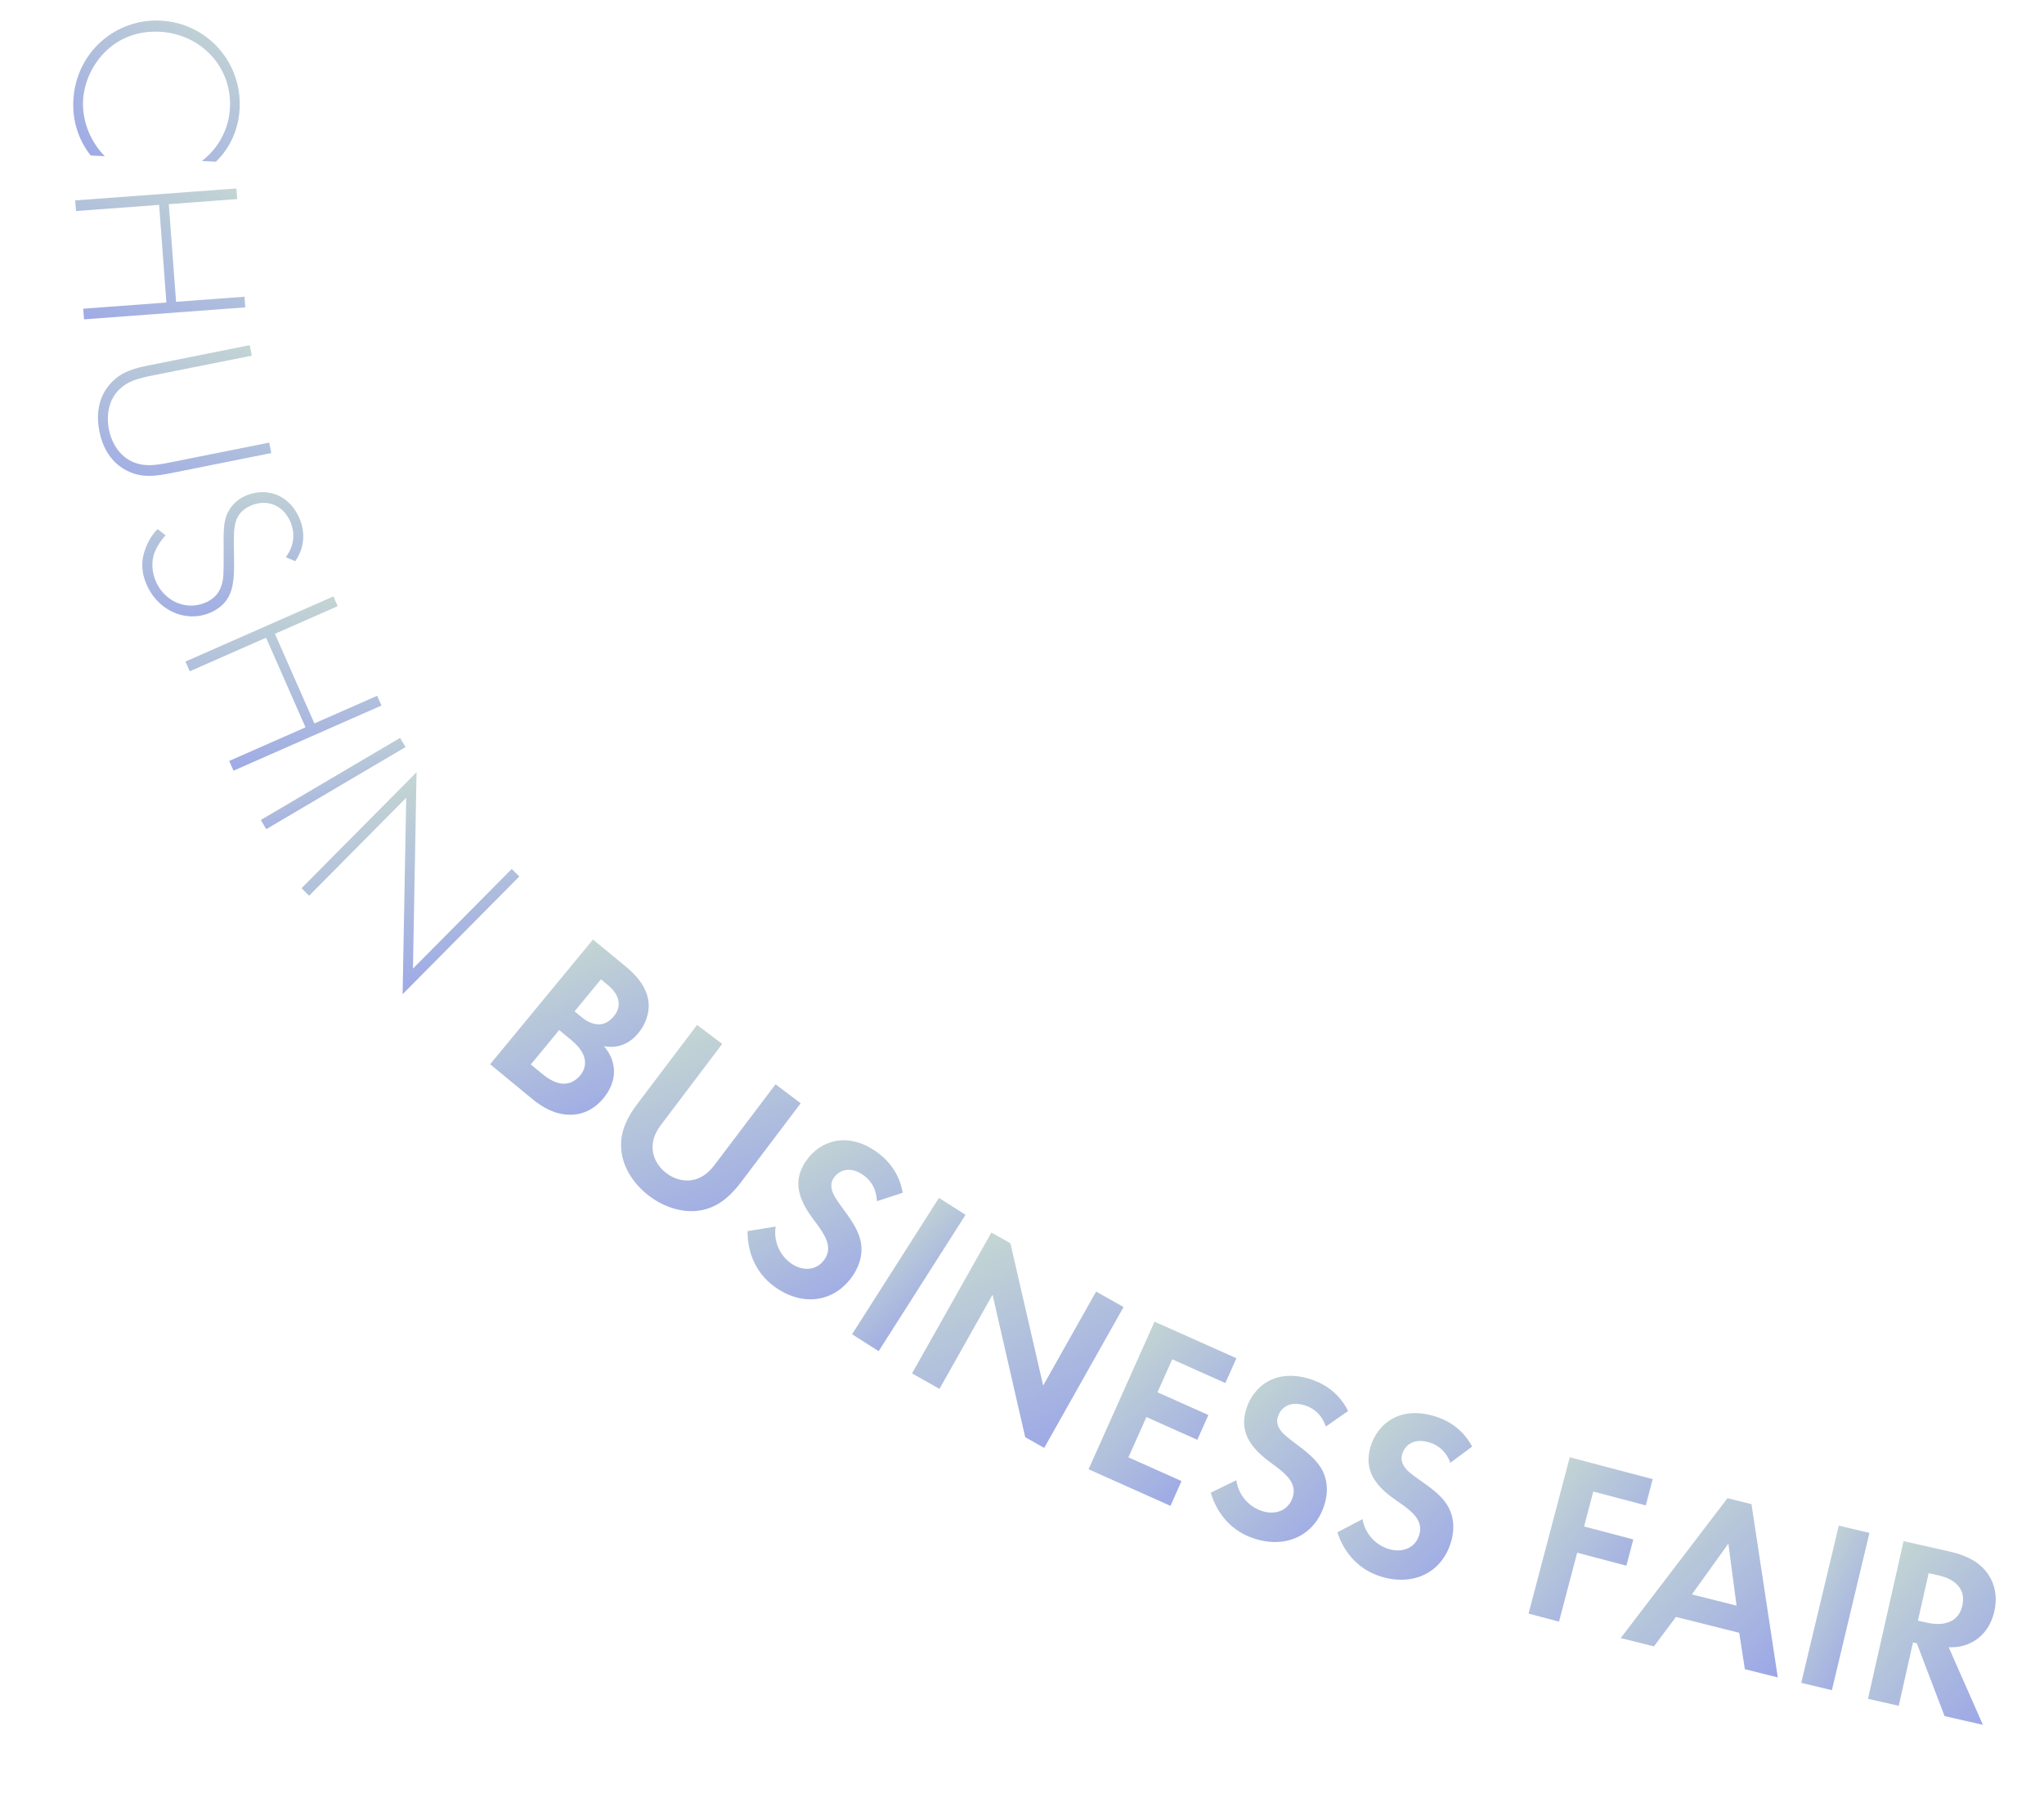 <svg width="506" height="445" viewBox="0 0 506 445" fill="none" xmlns="http://www.w3.org/2000/svg">
<path d="M53.451 40.028L49.975 39.856C54.159 36.639 56.679 31.837 56.934 26.683C57.441 16.436 49.61 8.359 39.482 7.859C27.617 7.272 20.955 16.855 20.555 24.945C20.357 28.96 21.711 34.373 25.944 38.668L22.469 38.496C19.075 34.243 17.939 29.261 18.152 24.946C18.745 12.961 28.592 4.557 39.738 5.108C51.244 5.677 59.897 15.356 59.328 26.862C58.952 34.473 54.649 38.886 53.451 40.028Z" fill="url(#paint0_linear_1153_2918)"/>
<path d="M58.722 49.278L41.788 50.536L43.584 74.71L60.517 73.452L60.713 76.085L20.803 79.049L20.607 76.416L41.191 74.887L39.395 50.714L18.812 52.243L18.616 49.61L58.526 46.646L58.722 49.278Z" fill="url(#paint1_linear_1153_2918)"/>
<path d="M61.819 85.442L62.337 88.031L37.802 92.938C34.096 93.679 31.719 94.338 29.66 96.28C26.412 99.316 26.447 103.775 26.953 106.305C27.459 108.835 29.142 112.965 33.307 114.518C35.955 115.519 38.402 115.213 42.109 114.471L66.643 109.565L67.161 112.153L42.627 117.06C38.332 117.919 35.461 118.249 32.119 116.837C27.236 114.754 25.306 110.306 24.6 106.776C23.894 103.246 23.964 98.398 27.671 94.597C30.213 92.008 32.99 91.208 37.285 90.349L61.819 85.442Z" fill="url(#paint2_linear_1153_2918)"/>
<path d="M73.073 138.919L70.767 137.923C73.965 133.58 72.145 129.66 71.663 128.694C69.549 124.452 65.283 123.561 61.685 125.355C57.819 127.282 57.869 130.61 57.891 135.091C57.939 139.491 58.071 141.638 57.692 144.106C57.395 146.199 56.639 149.391 52.666 151.372C46.652 154.37 39.679 151.545 36.627 145.423C34.325 140.805 35.348 137.345 36.236 135.226C37.151 133.027 38.253 131.74 39.005 130.963L40.989 132.522C39.834 133.701 38.893 135.31 38.516 136.168C37.279 138.796 37.57 141.936 38.801 144.406C41.211 149.239 46.655 151.284 51.381 148.929C53.314 147.965 54.98 146.196 55.279 142.628C55.361 141.313 55.391 138.683 55.368 135.007C55.32 130.607 55.403 128.353 56.828 126.1C57.769 124.626 58.95 123.634 60.347 122.938C64.481 120.877 70.652 121.287 73.838 127.677C75.632 131.274 75.546 135.407 73.073 138.919Z" fill="url(#paint3_linear_1153_2918)"/>
<path d="M83.598 150.048L68.058 156.892L77.828 179.076L93.368 172.232L94.432 174.648L57.806 190.778L56.742 188.362L75.631 180.043L65.862 157.859L46.972 166.178L45.908 163.762L82.534 147.632L83.598 150.048Z" fill="url(#paint4_linear_1153_2918)"/>
<path d="M99.045 182.654L100.385 184.928L65.909 205.25L64.568 202.976L99.045 182.654Z" fill="url(#paint5_linear_1153_2918)"/>
<path d="M76.523 221.728L74.648 219.87L103.118 191.15L102.227 239.775L126.685 215.103L128.56 216.961L99.667 246.108L100.558 197.483L76.523 221.728Z" fill="url(#paint6_linear_1153_2918)"/>
<path d="M146.796 232.564L154.435 238.862C156.148 240.274 159.481 243.022 160.378 247.027C161.039 249.905 160.119 253.19 157.981 255.782C154.699 259.764 150.724 259.209 149.509 258.985C151.279 260.988 151.758 262.86 151.934 264.25C152.335 267.535 150.721 270.248 149.385 271.868C147.897 273.674 145.288 275.8 141.594 275.943C137.6 276.071 134.394 274.206 131.709 271.992L121.339 263.443L146.796 232.564ZM148.769 242.433L142.242 250.35L143.955 251.762C144.881 252.525 148.707 255.524 151.952 251.589C154.28 248.765 152.982 245.906 150.528 243.883L148.769 242.433ZM138.426 254.979L131.403 263.497L133.995 265.635C135.106 266.551 136.811 267.878 138.803 268.198C141.009 268.54 142.647 267.402 143.64 266.198C144.441 265.226 145.491 263.292 144.272 260.81C143.472 259.139 141.944 257.88 140.648 256.811L138.426 254.979Z" fill="url(#paint7_linear_1153_2918)"/>
<path d="M172.559 253.711L178.78 258.415L163.618 278.468C161.772 280.909 161.464 283.007 161.566 284.364C161.643 286.152 162.486 288.519 164.975 290.401C167.463 292.283 169.971 292.449 171.712 292.036C173.045 291.765 174.981 290.897 176.826 288.456L191.989 268.403L198.211 273.108L183.446 292.634C181.166 295.649 178.372 298.35 174.612 299.343C170.035 300.621 164.82 299.161 160.704 296.049C156.589 292.936 153.763 288.317 153.745 283.565C153.677 279.677 155.514 276.252 157.794 273.237L172.559 253.711Z" fill="url(#paint8_linear_1153_2918)"/>
<path d="M223.464 295.253L217.077 297.343C216.916 293.447 214.811 291.636 213.624 290.821C210.163 288.442 207.58 289.87 206.424 291.552C205.881 292.343 205.618 293.255 205.934 294.491C206.215 295.776 207.031 296.919 208.598 299.088C210.558 301.745 212.37 304.3 212.998 306.989C213.564 309.343 213.37 312.486 211.059 315.849C206.642 322.277 198.969 323.484 192.145 318.795C186.062 314.615 185.05 308.46 185.053 304.749L192.008 303.631C191.382 307.933 193.583 311.193 195.907 312.79C198.825 314.795 202.224 314.51 204.127 311.74C204.942 310.553 205.192 309.342 204.88 307.89C204.425 305.903 202.889 303.901 201.452 301.967C200.129 300.184 198.595 297.966 197.933 295.327C197.491 293.64 197.215 290.757 199.526 287.394C202.856 282.548 209.45 279.944 216.769 284.974C218.846 286.401 222.48 289.481 223.464 295.253Z" fill="url(#paint9_linear_1153_2918)"/>
<path d="M232.444 296.526L239.022 300.718L217.512 334.466L210.935 330.274L232.444 296.526Z" fill="url(#paint10_linear_1153_2918)"/>
<path d="M232.571 343.802L225.775 339.974L245.421 305.107L250.125 307.758L258.242 342.978L271.348 319.716L278.144 323.545L258.498 358.411L253.794 355.761L245.707 320.489L232.571 343.802Z" fill="url(#paint11_linear_1153_2918)"/>
<path d="M306.08 336.224L303.338 342.359L290.191 336.482L286.543 344.644L299.142 350.275L296.4 356.41L283.801 350.779L279.345 360.748L292.491 366.625L289.749 372.76L269.481 363.7L285.813 327.164L306.08 336.224Z" fill="url(#paint12_linear_1153_2918)"/>
<path d="M333.73 349.277L328.223 353.129C326.939 349.447 324.4 348.324 323.027 347.888C319.025 346.615 316.967 348.731 316.349 350.675C316.058 351.59 316.071 352.539 316.731 353.63C317.373 354.779 318.486 355.636 320.615 357.258C323.261 359.232 325.735 361.152 327.116 363.543C328.34 365.632 329.066 368.696 327.829 372.584C325.466 380.018 318.473 383.398 310.582 380.888C303.549 378.652 300.796 373.055 299.722 369.502L306.055 366.416C306.703 370.714 309.754 373.196 312.441 374.05C315.815 375.123 318.985 373.865 320.004 370.663C320.44 369.29 320.328 368.059 319.608 366.759C318.597 364.99 316.546 363.519 314.609 362.085C312.826 360.762 310.716 359.084 309.317 356.75C308.405 355.264 307.305 352.585 308.541 348.696C310.323 343.093 315.879 338.689 324.341 341.38C326.743 342.144 331.114 344.038 333.73 349.277Z" fill="url(#paint13_linear_1153_2918)"/>
<path d="M364.438 358.08L359.05 362.097C357.655 358.455 355.083 357.41 353.698 357.015C349.659 355.864 347.666 358.041 347.107 360.003C346.844 360.926 346.886 361.874 347.578 362.945C348.255 364.074 349.393 364.897 351.57 366.453C354.274 368.347 356.805 370.192 358.257 372.54C359.544 374.591 360.362 377.632 359.244 381.555C357.106 389.057 350.218 392.646 342.255 390.376C335.158 388.353 332.237 382.841 331.056 379.323L337.293 376.047C338.07 380.324 341.195 382.712 343.907 383.485C347.312 384.456 350.443 383.102 351.364 379.871C351.758 378.486 351.609 377.258 350.85 375.981C349.786 374.243 347.692 372.835 345.713 371.46C343.891 370.192 341.73 368.578 340.262 366.287C339.305 364.829 338.125 362.184 339.243 358.261C340.855 352.606 346.275 348.037 354.815 350.471C357.239 351.162 361.665 352.923 364.438 358.08Z" fill="url(#paint14_linear_1153_2918)"/>
<path d="M409.134 366.145L407.422 372.643L394.425 369.217L392.147 377.862L404.331 381.074L402.618 387.572L390.434 384.36L385.938 401.418L378.395 399.429L388.596 360.731L409.134 366.145Z" fill="url(#paint15_linear_1153_2918)"/>
<path d="M431.946 413.191L430.555 404.182L414.899 400.258L409.423 407.545L401.217 405.488L427.65 370.856L433.587 372.344L440.094 415.233L431.946 413.191ZM418.832 394.687L429.89 397.458L427.862 382.105L418.832 394.687Z" fill="url(#paint16_linear_1153_2918)"/>
<path d="M455.2 377.648L462.786 379.46L453.489 418.385L445.902 416.573L455.2 377.648Z" fill="url(#paint17_linear_1153_2918)"/>
<path d="M471.241 381.492L482.537 384.043C487.921 385.259 490.355 387.285 491.825 389.217C494.242 392.407 494.366 395.942 493.705 398.868C492.846 402.672 490.571 405.664 487.065 407.025C485.911 407.503 484.361 407.83 482.409 407.758L490.868 426.953L481.387 424.811L474.512 406.774L473.575 406.562L470.033 422.247L462.425 420.529L471.241 381.492ZM477.449 389.414L474.792 401.178L476.957 401.667C478.42 401.997 484.488 403.183 485.783 397.448C487.092 391.654 481.136 390.247 479.731 389.93L477.449 389.414Z" fill="url(#paint18_linear_1153_2918)"/>
<defs>
<linearGradient id="paint0_linear_1153_2918" x1="72.894" y1="6.713" x2="34.418" y2="59.875" gradientUnits="userSpaceOnUse">
<stop stop-color="#CADDD0"/>
<stop offset="1" stop-color="#97A2E9"/>
</linearGradient>
<linearGradient id="paint1_linear_1153_2918" x1="71.422" y1="43.488" x2="39.79" y2="100.985" gradientUnits="userSpaceOnUse">
<stop stop-color="#CADDD0"/>
<stop offset="1" stop-color="#97A2E9"/>
</linearGradient>
<linearGradient id="paint2_linear_1153_2918" x1="74.198" y1="80.57" x2="52.063" y2="139.902" gradientUnits="userSpaceOnUse">
<stop stop-color="#CADDD0"/>
<stop offset="1" stop-color="#97A2E9"/>
</linearGradient>
<linearGradient id="paint3_linear_1153_2918" x1="79.088" y1="110.069" x2="79.356" y2="163.188" gradientUnits="userSpaceOnUse">
<stop stop-color="#CADDD0"/>
<stop offset="1" stop-color="#97A2E9"/>
</linearGradient>
<linearGradient id="paint4_linear_1153_2918" x1="93.633" y1="140.346" x2="83.032" y2="205.109" gradientUnits="userSpaceOnUse">
<stop stop-color="#CADDD0"/>
<stop offset="1" stop-color="#97A2E9"/>
</linearGradient>
<linearGradient id="paint5_linear_1153_2918" x1="108.139" y1="172.296" x2="116.198" y2="197.122" gradientUnits="userSpaceOnUse">
<stop stop-color="#CADDD0"/>
<stop offset="1" stop-color="#97A2E9"/>
</linearGradient>
<linearGradient id="paint6_linear_1153_2918" x1="110.872" y1="180.99" x2="120.939" y2="253.203" gradientUnits="userSpaceOnUse">
<stop stop-color="#CADDD0"/>
<stop offset="1" stop-color="#97A2E9"/>
</linearGradient>
<linearGradient id="paint7_linear_1153_2918" x1="153.719" y1="221.301" x2="175.071" y2="275.69" gradientUnits="userSpaceOnUse">
<stop stop-color="#CADDD0"/>
<stop offset="1" stop-color="#97A2E9"/>
</linearGradient>
<linearGradient id="paint8_linear_1153_2918" x1="179.439" y1="242.497" x2="201.393" y2="305.519" gradientUnits="userSpaceOnUse">
<stop stop-color="#CADDD0"/>
<stop offset="1" stop-color="#97A2E9"/>
</linearGradient>
<linearGradient id="paint9_linear_1153_2918" x1="211.807" y1="266.768" x2="237.887" y2="316.129" gradientUnits="userSpaceOnUse">
<stop stop-color="#CADDD0"/>
<stop offset="1" stop-color="#97A2E9"/>
</linearGradient>
<linearGradient id="paint10_linear_1153_2918" x1="236.758" y1="283.747" x2="257.887" y2="306.902" gradientUnits="userSpaceOnUse">
<stop stop-color="#CADDD0"/>
<stop offset="1" stop-color="#97A2E9"/>
</linearGradient>
<linearGradient id="paint11_linear_1153_2918" x1="251.078" y1="293.265" x2="280.186" y2="359.053" gradientUnits="userSpaceOnUse">
<stop stop-color="#CADDD0"/>
<stop offset="1" stop-color="#97A2E9"/>
</linearGradient>
<linearGradient id="paint12_linear_1153_2918" x1="289.135" y1="314.306" x2="322.691" y2="353.673" gradientUnits="userSpaceOnUse">
<stop stop-color="#CADDD0"/>
<stop offset="1" stop-color="#97A2E9"/>
</linearGradient>
<linearGradient id="paint13_linear_1153_2918" x1="314.314" y1="325.396" x2="353.586" y2="365.073" gradientUnits="userSpaceOnUse">
<stop stop-color="#CADDD0"/>
<stop offset="1" stop-color="#97A2E9"/>
</linearGradient>
<linearGradient id="paint14_linear_1153_2918" x1="344.31" y1="334.796" x2="384.762" y2="373.27" gradientUnits="userSpaceOnUse">
<stop stop-color="#CADDD0"/>
<stop offset="1" stop-color="#97A2E9"/>
</linearGradient>
<linearGradient id="paint15_linear_1153_2918" x1="389.641" y1="347.465" x2="427.758" y2="378.042" gradientUnits="userSpaceOnUse">
<stop stop-color="#CADDD0"/>
<stop offset="1" stop-color="#97A2E9"/>
</linearGradient>
<linearGradient id="paint16_linear_1153_2918" x1="417.124" y1="354.718" x2="461.766" y2="402.819" gradientUnits="userSpaceOnUse">
<stop stop-color="#CADDD0"/>
<stop offset="1" stop-color="#97A2E9"/>
</linearGradient>
<linearGradient id="paint17_linear_1153_2918" x1="455.1" y1="364.161" x2="482.637" y2="379.138" gradientUnits="userSpaceOnUse">
<stop stop-color="#CADDD0"/>
<stop offset="1" stop-color="#97A2E9"/>
</linearGradient>
<linearGradient id="paint18_linear_1153_2918" x1="472.348" y1="368.318" x2="515.912" y2="407.256" gradientUnits="userSpaceOnUse">
<stop stop-color="#CADDD0"/>
<stop offset="1" stop-color="#97A2E9"/>
</linearGradient>
</defs>
</svg>
